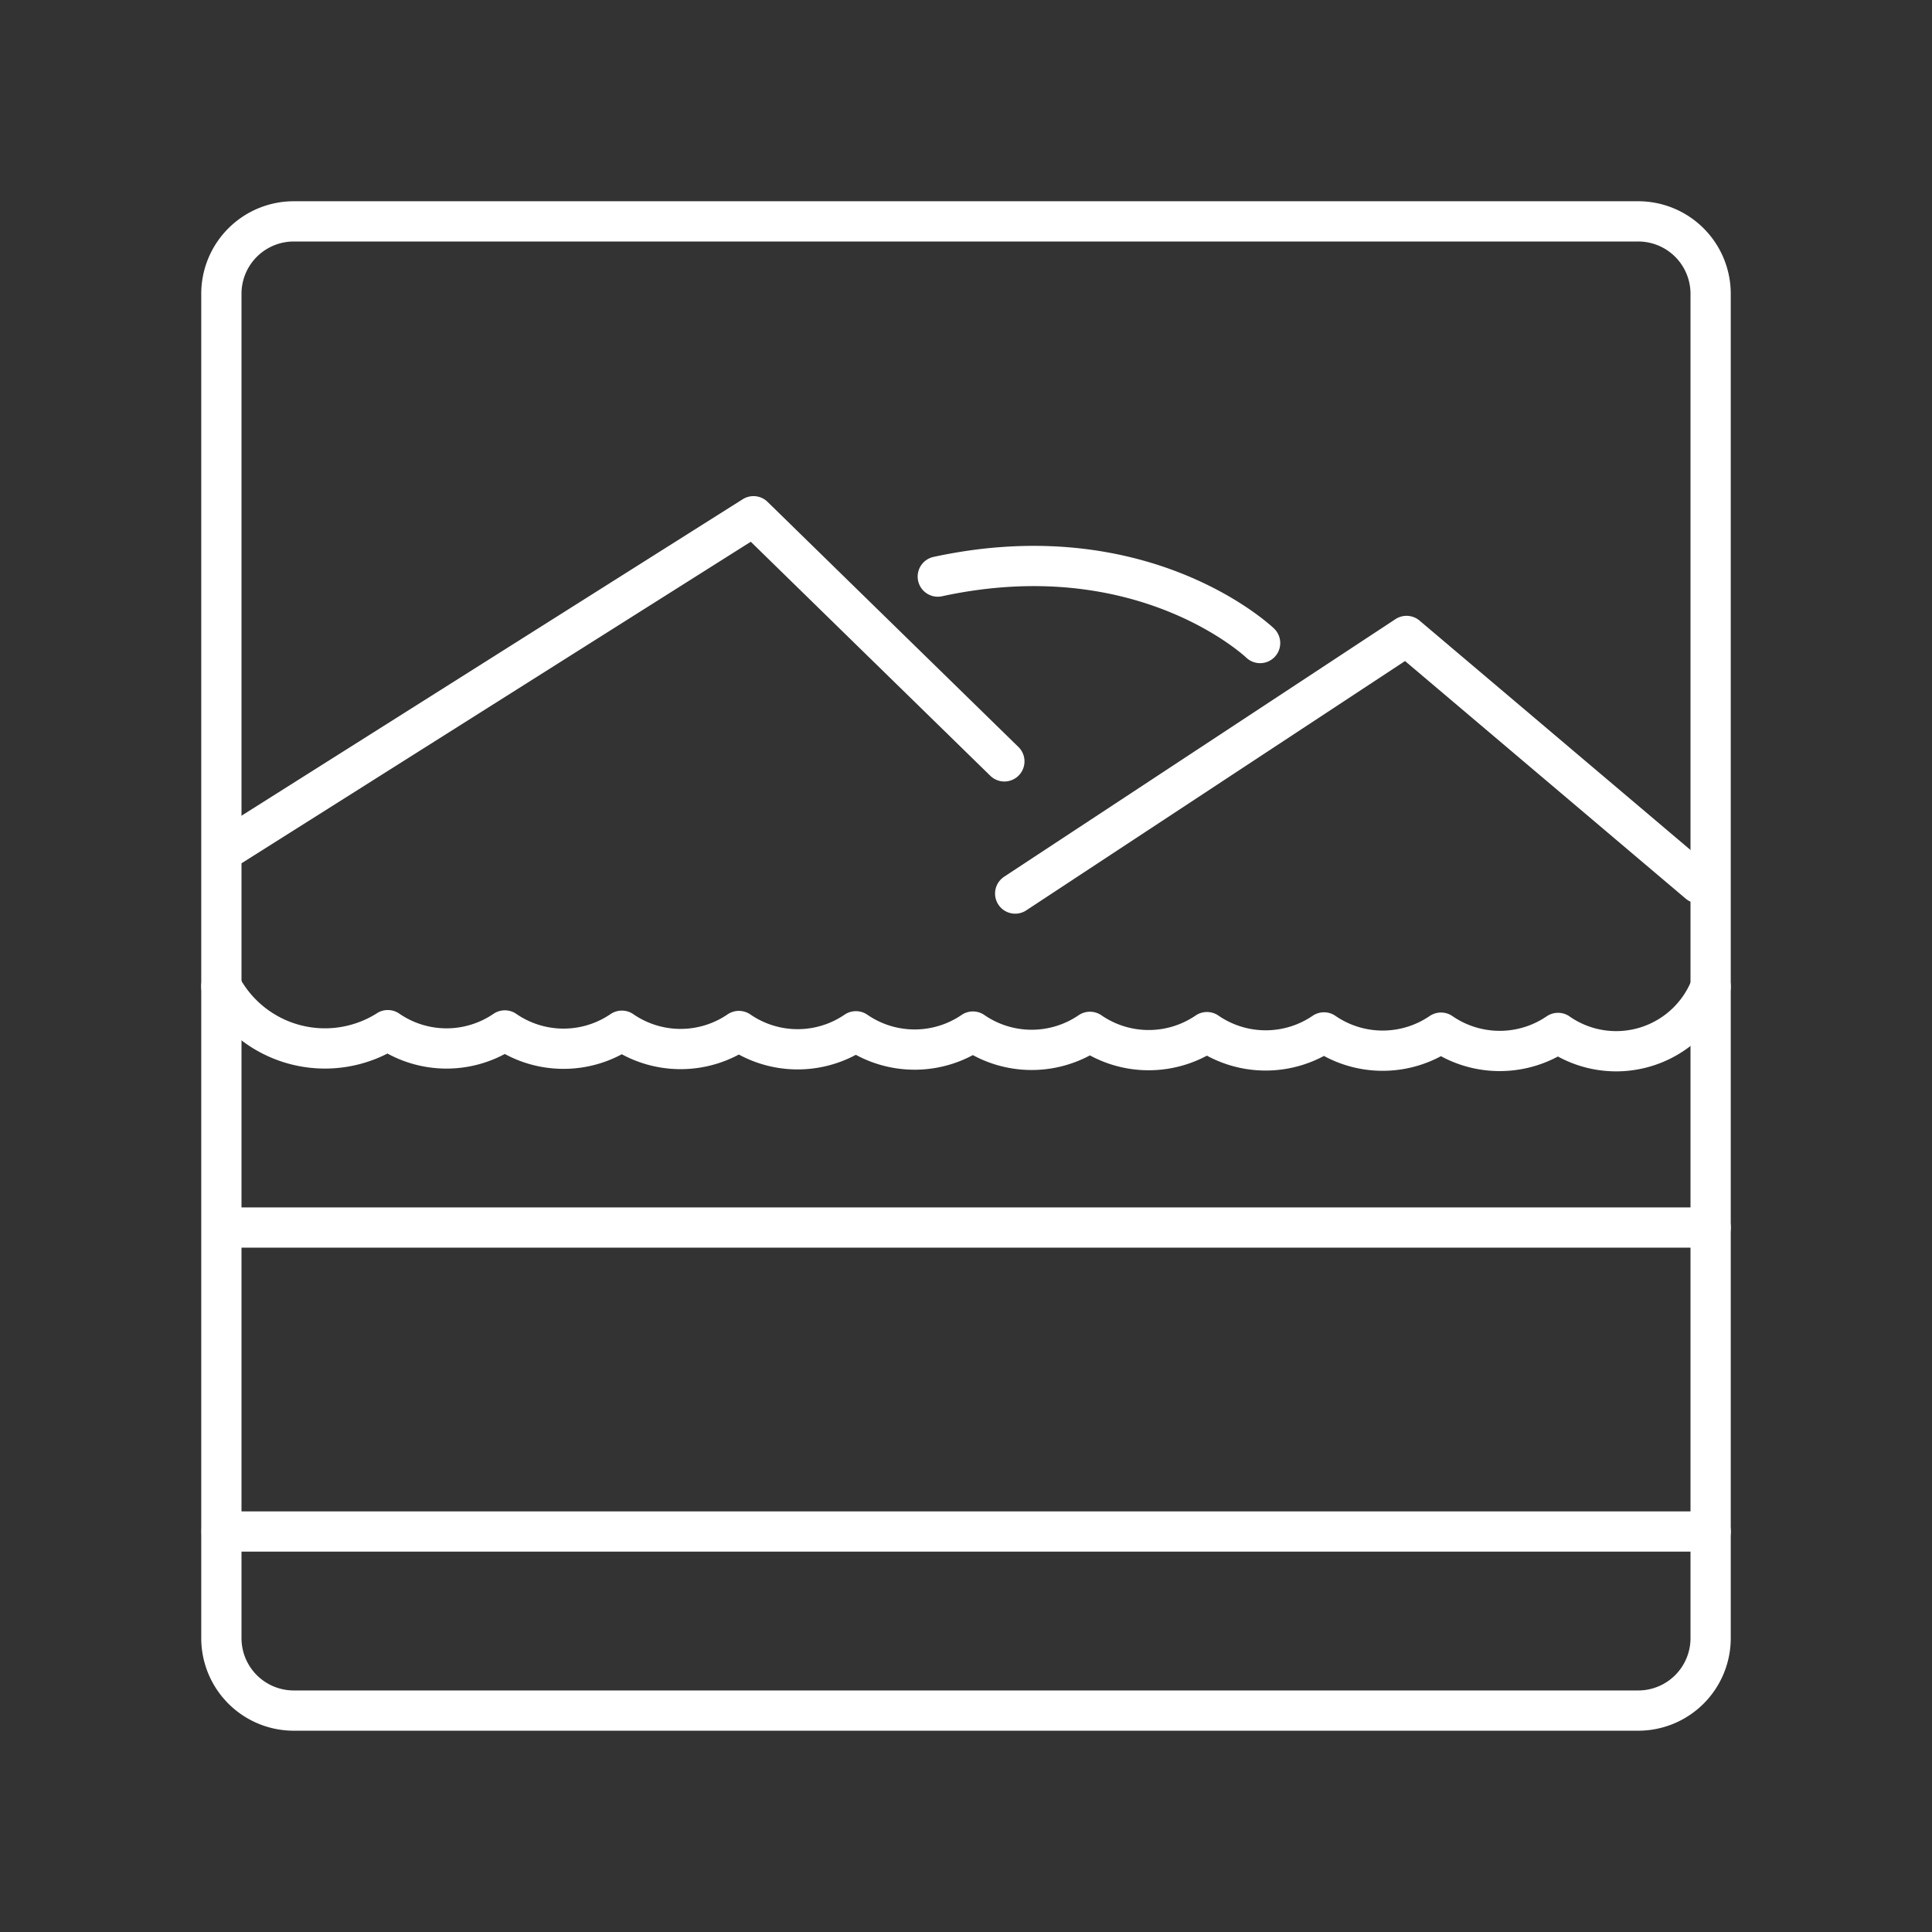 <svg width="48" height="48" viewBox="0 0 48 48" xmlns="http://www.w3.org/2000/svg"><rect x="0" y="0" width="48" height="48" fill="#333333" stroke="none"/><rect x="0" y="0" width="48" height="48" rx="8" fill="none"/><svg xmlns="http://www.w3.org/2000/svg" viewBox="0 0 48 48" fill="#ffffff" x="0" y="0" width="48" height="48"><path fill="none" stroke="#ffffff" stroke-linecap="round" stroke-linejoin="round" d="m5.779 20.997l12.941-8.171l6.233 6.09m.269 3.284l9.723-6.4l7.259 6.145M5.506 38.05H42.5M5.945 30.498H42.5M31.307 15.976s-2.877-2.761-8.008-1.651M42.5 24.515a2.52 2.52 0 0 1-3.791 1.148a2.568 2.568 0 0 1-2.908-.007a2.568 2.568 0 0 1-2.907-.006a2.568 2.568 0 0 1-2.907-.007a2.568 2.568 0 0 1-2.907-.007a2.568 2.568 0 0 1-2.908-.007a2.568 2.568 0 0 1-2.907-.007a2.568 2.568 0 0 1-2.907-.007a2.568 2.568 0 0 1-2.908-.007a2.568 2.568 0 0 1-2.907-.007a2.568 2.568 0 0 1-2.908-.007v.001a2.917 2.917 0 0 1-4.135-1.09"/><path fill="none" stroke="#ffffff" stroke-linecap="round" stroke-linejoin="round" d="M7.299 5.5H40.7a1.799 1.799 0 0 1 1.8 1.799V40.7a1.799 1.799 0 0 1-1.799 1.799H7.3a1.799 1.799 0 0 1-1.8-1.798V7.3a1.799 1.799 0 0 1 1.799-1.8Z"/></svg></svg>